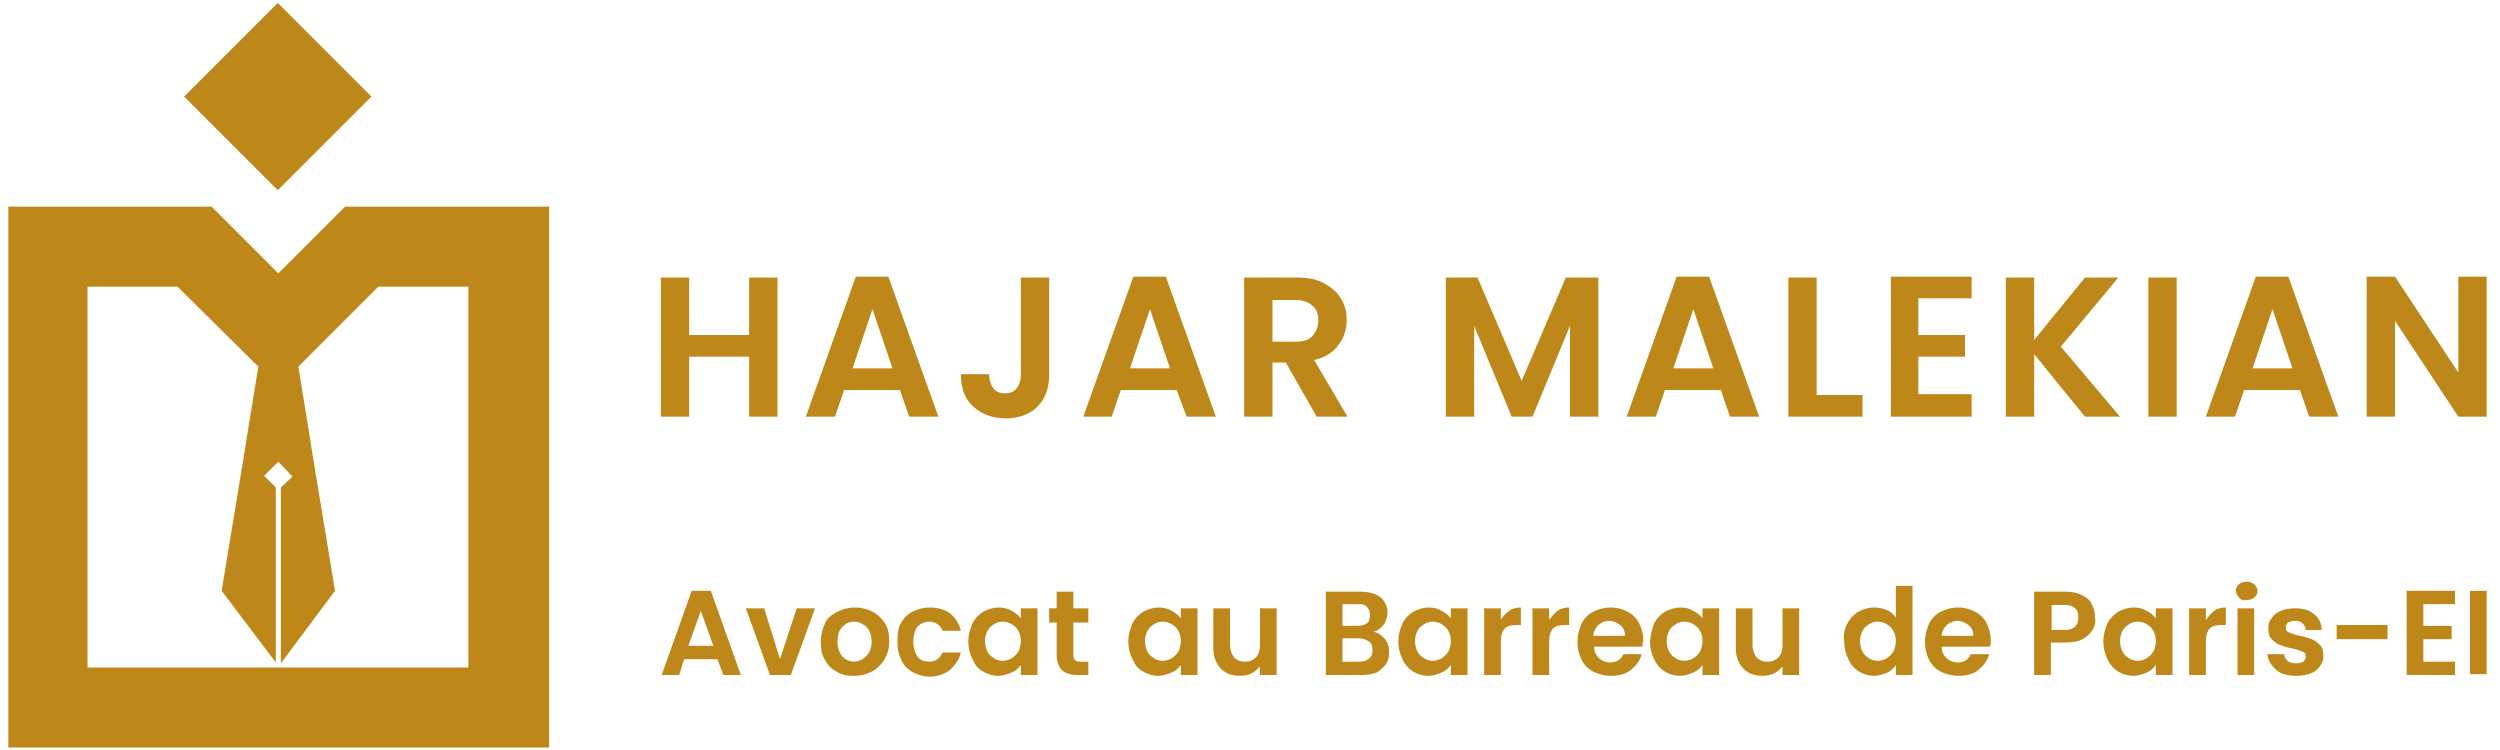 <svg xmlns="http://www.w3.org/2000/svg" xmlns:xlink="http://www.w3.org/1999/xlink" id="Layer_1" x="0px" y="0px" viewBox="0 0 300 90" style="enable-background:new 0 0 300 90;" xml:space="preserve"><style type="text/css">	.st0{fill:#BE8719;}</style><g>	<path class="st0" d="M67.6,74.2L67.6,74.2z"></path></g><g>	<path class="st0" d="M16.8,65.1L16.8,65.1L16.8,65.1z"></path></g><g>	<path class="st0" d="M43.8,76.6h0.8H43.8z"></path></g><g>	<path class="st0" d="M44.6,76.6L44.6,76.6L44.6,76.6z"></path></g><g>	<path class="st0" d="M79.1,88.1L79.1,88.1L79.1,88.1L79.1,88.1z"></path></g><g>	<path class="st0" d="M56.1,76.6L56.1,76.6z"></path></g><g>	<path class="st0" d="M16,66.8L16,66.8L16,66.8z"></path></g><g>	<path class="st0" d="M32.4,79.1L32.4,79.1L32.4,79.1z"></path></g><g>	<path class="st0" d="M32.4,79.1L32.4,79.1L32.4,79.1z"></path></g><g>	<path class="st0" d="M93.3,33.3V50h-3.4v-7.2h-7.2V50h-3.4V33.3h3.4v6.9h7.2v-6.9H93.3z"></path>	<path class="st0" d="M108,46.8h-6.7l-1.1,3.2h-3.5l6-16.8h3.9l6,16.8h-3.5L108,46.8z M107.1,44.2l-2.4-7.1l-2.4,7.1H107.1z"></path>	<path class="st0" d="M125.9,33.3V45c0,1.6-0.5,2.9-1.4,3.8c-0.9,0.9-2.2,1.4-3.8,1.4c-1.6,0-2.9-0.5-3.9-1.4  c-1-0.9-1.5-2.2-1.5-3.9h3.4c0,0.7,0.2,1.3,0.5,1.7c0.3,0.4,0.8,0.6,1.4,0.6c0.6,0,1.1-0.2,1.4-0.6s0.5-0.9,0.5-1.6V33.3H125.9z"></path>	<path class="st0" d="M141.2,46.8h-6.7l-1.1,3.2H130l6-16.8h3.9l6,16.8h-3.5L141.2,46.8z M140.4,44.2l-2.4-7.1l-2.4,7.1H140.4z"></path>	<path class="st0" d="M158,50l-3.7-6.5h-1.6V50h-3.4V33.3h6.3c1.3,0,2.4,0.2,3.3,0.7c0.9,0.5,1.6,1.1,2,1.8c0.5,0.8,0.7,1.6,0.7,2.6  c0,1.1-0.3,2.1-1,3c-0.6,0.9-1.6,1.5-2.9,1.8l4,6.8H158z M152.7,41h2.8c0.9,0,1.6-0.2,2-0.7c0.4-0.4,0.7-1.1,0.7-1.8  c0-0.8-0.2-1.4-0.7-1.8c-0.4-0.4-1.1-0.7-2-0.7h-2.8V41z"></path>	<path class="st0" d="M191.8,33.3V50h-3.4V39.1L183.9,50h-2.5l-4.5-10.9V50h-3.4V33.3h3.8l5.3,12.4l5.3-12.4H191.8z"></path>	<path class="st0" d="M206.5,46.8h-6.7l-1.1,3.2h-3.5l6-16.8h3.9l6,16.8h-3.5L206.5,46.8z M205.6,44.2l-2.4-7.1l-2.4,7.1H205.6z"></path>	<path class="st0" d="M218,47.4h5.5V50h-8.9V33.3h3.4V47.4z"></path>	<path class="st0" d="M230.2,35.9v4.3h5.6v2.6h-5.6v4.5h6.4V50h-9.7V33.2h9.7v2.6H230.2z"></path>	<path class="st0" d="M250.2,50l-6.1-7.5V50h-3.4V33.3h3.4v7.5l6.1-7.5h4l-6.9,8.3l7.1,8.4H250.2z"></path>	<path class="st0" d="M261.2,33.3V50h-3.4V33.3H261.2z"></path>	<path class="st0" d="M276,46.8h-6.7l-1.1,3.2h-3.5l6-16.8h3.9l6,16.8h-3.5L276,46.8z M275.1,44.2l-2.4-7.1l-2.4,7.1H275.1z"></path>	<path class="st0" d="M298.4,50H295l-7.6-11.5V50h-3.4V33.2h3.4l7.6,11.5V33.2h3.4V50z"></path></g><g>	<path class="st0" d="M86.1,79.1h-4L81.5,81h-2.1L83,70.9h2.3L88.9,81h-2.1L86.1,79.1z M85.6,77.5l-1.5-4.2l-1.5,4.2H85.6z"></path>	<path class="st0" d="M93.6,79.1l2-6.1h2.2l-2.9,8h-2.5l-2.9-8h2.2L93.6,79.1z"></path>	<path class="st0" d="M100.4,80.6c-0.6-0.3-1.1-0.8-1.4-1.4c-0.4-0.6-0.5-1.3-0.5-2.2s0.2-1.5,0.5-2.2s0.9-1.1,1.5-1.4  s1.3-0.5,2.1-0.5s1.5,0.2,2.1,0.5c0.6,0.3,1.1,0.8,1.5,1.4c0.4,0.6,0.5,1.3,0.5,2.2s-0.2,1.5-0.6,2.2c-0.4,0.6-0.9,1.1-1.5,1.4  c-0.6,0.3-1.3,0.5-2.1,0.5C101.7,81.1,101,81,100.4,80.6z M103.5,79.1c0.3-0.2,0.6-0.5,0.8-0.8c0.2-0.4,0.3-0.8,0.3-1.3  c0-0.5-0.1-0.9-0.3-1.3c-0.2-0.4-0.4-0.6-0.8-0.8c-0.3-0.2-0.6-0.3-1-0.3c-0.6,0-1,0.2-1.4,0.6s-0.6,1-0.6,1.8s0.2,1.3,0.6,1.8  c0.4,0.4,0.9,0.6,1.4,0.6C102.8,79.4,103.1,79.3,103.5,79.1z"></path>	<path class="st0" d="M108.1,74.8c0.3-0.6,0.8-1.1,1.4-1.4c0.6-0.3,1.3-0.5,2-0.5c1,0,1.8,0.2,2.5,0.7c0.6,0.5,1.1,1.2,1.3,2.1h-2.2  c-0.1-0.3-0.3-0.6-0.6-0.8c-0.3-0.2-0.6-0.3-1-0.3c-0.6,0-1,0.2-1.4,0.6c-0.3,0.4-0.5,1-0.5,1.8c0,0.8,0.2,1.3,0.5,1.8  c0.3,0.4,0.8,0.6,1.4,0.6c0.8,0,1.3-0.4,1.6-1.1h2.2c-0.2,0.9-0.7,1.5-1.3,2.1c-0.7,0.5-1.5,0.8-2.4,0.8c-0.8,0-1.4-0.2-2-0.5  c-0.6-0.3-1.1-0.8-1.4-1.4s-0.5-1.3-0.5-2.2S107.7,75.5,108.1,74.8z"></path>	<path class="st0" d="M116.7,74.8c0.3-0.6,0.8-1.1,1.3-1.4c0.6-0.3,1.2-0.5,1.8-0.5c0.6,0,1.1,0.1,1.6,0.4c0.4,0.2,0.8,0.5,1.1,0.9  V73h2v8h-2v-1.2c-0.3,0.4-0.6,0.7-1.1,0.9c-0.5,0.2-1,0.4-1.6,0.4c-0.7,0-1.3-0.2-1.8-0.5c-0.6-0.3-1-0.8-1.3-1.5  c-0.3-0.6-0.5-1.3-0.5-2.2C116.2,76.2,116.4,75.5,116.7,74.8z M122.2,75.7c-0.2-0.4-0.5-0.6-0.8-0.8c-0.3-0.2-0.7-0.3-1.1-0.3  s-0.7,0.1-1,0.3c-0.3,0.2-0.6,0.4-0.8,0.8c-0.2,0.4-0.3,0.8-0.3,1.2s0.1,0.9,0.3,1.3s0.5,0.6,0.8,0.8c0.3,0.2,0.7,0.3,1,0.3  c0.4,0,0.7-0.1,1.1-0.3c0.3-0.2,0.6-0.5,0.8-0.8c0.2-0.4,0.3-0.8,0.3-1.3S122.4,76.1,122.2,75.7z"></path>	<path class="st0" d="M128.8,74.7v3.9c0,0.3,0.1,0.5,0.2,0.6c0.1,0.1,0.3,0.2,0.7,0.2h0.9V81h-1.3c-1.7,0-2.5-0.8-2.5-2.5v-3.8h-0.9  V73h0.9v-2h2v2h1.8v1.7H128.8z"></path>	<path class="st0" d="M135.9,74.8c0.3-0.6,0.8-1.1,1.3-1.4c0.6-0.3,1.2-0.5,1.8-0.5c0.6,0,1.1,0.1,1.6,0.4c0.4,0.2,0.8,0.5,1.1,0.9  V73h2v8h-2v-1.2c-0.3,0.4-0.6,0.7-1.1,0.9c-0.5,0.2-1,0.4-1.6,0.4c-0.7,0-1.3-0.2-1.8-0.5c-0.6-0.3-1-0.8-1.3-1.5  c-0.3-0.6-0.5-1.3-0.5-2.2C135.4,76.2,135.6,75.5,135.9,74.8z M141.4,75.7c-0.2-0.4-0.5-0.6-0.8-0.8c-0.3-0.2-0.7-0.3-1.1-0.3  s-0.7,0.1-1,0.3c-0.3,0.2-0.6,0.4-0.8,0.8c-0.2,0.4-0.3,0.8-0.3,1.2s0.1,0.9,0.3,1.3s0.5,0.6,0.8,0.8c0.3,0.2,0.7,0.3,1,0.3  c0.4,0,0.7-0.1,1.1-0.3c0.3-0.2,0.6-0.5,0.8-0.8c0.2-0.4,0.3-0.8,0.3-1.3S141.6,76.1,141.4,75.7z"></path>	<path class="st0" d="M153.2,73v8h-2v-1c-0.3,0.3-0.6,0.6-1,0.8s-0.9,0.3-1.4,0.3c-0.6,0-1.2-0.1-1.7-0.4c-0.5-0.3-0.9-0.7-1.1-1.2  c-0.3-0.5-0.4-1.1-0.4-1.8V73h2v4.4c0,0.6,0.2,1.1,0.5,1.5c0.3,0.3,0.7,0.5,1.3,0.5c0.6,0,1-0.2,1.3-0.5c0.3-0.3,0.5-0.8,0.5-1.5  V73H153.2z"></path>	<path class="st0" d="M166.2,76.7c0.4,0.5,0.5,1,0.5,1.6c0,0.5-0.1,1-0.4,1.4c-0.3,0.4-0.6,0.7-1.1,1c-0.5,0.2-1.1,0.3-1.8,0.3h-4.3  v-10h4.1c0.7,0,1.3,0.1,1.8,0.3s0.9,0.5,1.1,0.9c0.3,0.4,0.4,0.8,0.4,1.3c0,0.6-0.2,1.1-0.5,1.5c-0.3,0.4-0.7,0.7-1.2,0.8  C165.3,75.9,165.8,76.2,166.2,76.7z M161.1,75.1h1.8c0.5,0,0.8-0.1,1.1-0.3c0.3-0.2,0.4-0.5,0.4-1c0-0.4-0.1-0.7-0.4-1  s-0.6-0.3-1.1-0.3h-1.8V75.1z M164.3,79c0.3-0.2,0.4-0.6,0.4-1c0-0.4-0.1-0.8-0.4-1c-0.3-0.2-0.7-0.4-1.2-0.4h-2v2.8h2  C163.6,79.4,164,79.3,164.3,79z"></path>	<path class="st0" d="M168.3,74.8c0.3-0.6,0.8-1.1,1.3-1.4c0.6-0.3,1.2-0.5,1.8-0.5c0.6,0,1.1,0.1,1.6,0.4c0.4,0.2,0.8,0.5,1.1,0.9  V73h2v8h-2v-1.2c-0.3,0.4-0.6,0.7-1.1,0.9c-0.5,0.2-1,0.4-1.6,0.4c-0.7,0-1.3-0.2-1.8-0.5s-1-0.8-1.3-1.5c-0.3-0.6-0.5-1.3-0.5-2.2  C167.8,76.2,168,75.5,168.3,74.8z M173.8,75.7c-0.2-0.4-0.5-0.6-0.8-0.8c-0.3-0.2-0.7-0.3-1.1-0.3s-0.7,0.1-1,0.3  c-0.3,0.2-0.6,0.4-0.8,0.8c-0.2,0.4-0.3,0.8-0.3,1.2s0.1,0.9,0.3,1.3c0.2,0.4,0.5,0.6,0.8,0.8c0.3,0.2,0.7,0.3,1,0.3  c0.4,0,0.7-0.1,1.1-0.3c0.3-0.2,0.6-0.5,0.8-0.8c0.2-0.4,0.3-0.8,0.3-1.3S174,76.1,173.8,75.7z"></path>	<path class="st0" d="M181.1,73.3c0.4-0.3,0.9-0.4,1.4-0.4V75H182c-0.6,0-1.1,0.1-1.4,0.4c-0.3,0.3-0.5,0.8-0.5,1.6v4h-2v-8h2v1.4  C180.3,74,180.7,73.6,181.1,73.3z"></path>	<path class="st0" d="M186.9,73.3c0.4-0.3,0.9-0.4,1.4-0.4V75h-0.5c-0.6,0-1.1,0.1-1.4,0.4c-0.3,0.3-0.5,0.8-0.5,1.6v4h-2v-8h2v1.4  C186.2,74,186.5,73.6,186.9,73.3z"></path>	<path class="st0" d="M197.1,77.6h-5.8c0,0.6,0.2,1,0.6,1.4c0.4,0.3,0.8,0.5,1.3,0.5c0.7,0,1.3-0.3,1.6-1h2.2  c-0.2,0.8-0.7,1.4-1.3,1.9s-1.5,0.7-2.4,0.7c-0.8,0-1.5-0.2-2.1-0.5c-0.6-0.3-1.1-0.8-1.4-1.4c-0.3-0.6-0.5-1.3-0.5-2.2  c0-0.8,0.2-1.5,0.5-2.2c0.3-0.6,0.8-1.1,1.4-1.4c0.6-0.3,1.3-0.5,2.1-0.5c0.8,0,1.4,0.2,2,0.5s1.1,0.8,1.4,1.4  c0.3,0.6,0.5,1.3,0.5,2.1C197.1,77.1,197.1,77.3,197.1,77.6z M195,76.3c0-0.6-0.2-1-0.6-1.3c-0.4-0.3-0.8-0.5-1.3-0.5  c-0.5,0-0.9,0.2-1.3,0.5c-0.3,0.3-0.6,0.8-0.6,1.3H195z"></path>	<path class="st0" d="M198.5,74.8c0.3-0.6,0.8-1.1,1.3-1.4c0.6-0.3,1.2-0.5,1.8-0.5c0.6,0,1.1,0.1,1.6,0.4c0.4,0.2,0.8,0.5,1.1,0.9  V73h2v8h-2v-1.2c-0.3,0.4-0.6,0.7-1.1,0.9c-0.5,0.2-1,0.4-1.6,0.4c-0.7,0-1.3-0.2-1.8-0.5s-1-0.8-1.3-1.5c-0.3-0.6-0.5-1.3-0.5-2.2  C198.1,76.2,198.2,75.5,198.5,74.8z M204,75.7c-0.2-0.4-0.5-0.6-0.8-0.8c-0.3-0.2-0.7-0.3-1.1-0.3s-0.7,0.1-1,0.3  c-0.3,0.2-0.6,0.4-0.8,0.8c-0.2,0.4-0.3,0.8-0.3,1.2s0.1,0.9,0.3,1.3c0.2,0.4,0.5,0.6,0.8,0.8c0.3,0.2,0.7,0.3,1,0.3  c0.4,0,0.7-0.1,1.1-0.3c0.3-0.2,0.6-0.5,0.8-0.8c0.2-0.4,0.3-0.8,0.3-1.3S204.2,76.1,204,75.7z"></path>	<path class="st0" d="M215.9,73v8h-2v-1c-0.3,0.3-0.6,0.6-1,0.8s-0.9,0.3-1.4,0.3c-0.6,0-1.2-0.1-1.7-0.4c-0.5-0.3-0.9-0.7-1.1-1.2  c-0.3-0.5-0.4-1.1-0.4-1.8V73h2v4.4c0,0.6,0.2,1.1,0.5,1.5c0.3,0.3,0.7,0.5,1.3,0.5c0.6,0,1-0.2,1.3-0.5c0.3-0.3,0.5-0.8,0.5-1.5  V73H215.9z"></path>	<path class="st0" d="M221.7,74.8c0.3-0.6,0.8-1.1,1.3-1.4c0.6-0.3,1.2-0.5,1.9-0.5c0.5,0,1,0.1,1.5,0.3s0.8,0.5,1.1,0.9v-3.8h2V81  h-2v-1.2c-0.2,0.4-0.6,0.7-1,0.9c-0.5,0.2-1,0.4-1.6,0.4c-0.7,0-1.3-0.2-1.8-0.5s-1-0.8-1.3-1.5c-0.3-0.6-0.5-1.3-0.5-2.2  C221.2,76.2,221.3,75.5,221.7,74.8z M227.2,75.7c-0.2-0.4-0.5-0.6-0.8-0.8c-0.3-0.2-0.7-0.3-1.1-0.3s-0.7,0.1-1,0.3  c-0.3,0.2-0.6,0.4-0.8,0.8c-0.2,0.4-0.3,0.8-0.3,1.2s0.1,0.9,0.3,1.3c0.2,0.4,0.5,0.6,0.8,0.8c0.3,0.2,0.7,0.3,1,0.3  c0.4,0,0.7-0.1,1.1-0.3c0.3-0.2,0.6-0.5,0.8-0.8c0.2-0.4,0.3-0.8,0.3-1.3S227.4,76.1,227.2,75.7z"></path>	<path class="st0" d="M238.8,77.6H233c0,0.6,0.2,1,0.6,1.4c0.4,0.3,0.8,0.5,1.3,0.5c0.7,0,1.3-0.3,1.6-1h2.2  c-0.2,0.8-0.7,1.4-1.3,1.9s-1.5,0.7-2.4,0.7c-0.8,0-1.5-0.2-2.1-0.5c-0.6-0.3-1.1-0.8-1.4-1.4c-0.3-0.6-0.5-1.3-0.5-2.2  c0-0.8,0.2-1.5,0.5-2.2c0.3-0.6,0.8-1.1,1.4-1.4c0.6-0.3,1.3-0.5,2.1-0.5c0.8,0,1.4,0.2,2,0.5s1.1,0.8,1.4,1.4  c0.3,0.6,0.5,1.3,0.5,2.1C238.9,77.1,238.9,77.3,238.8,77.6z M236.8,76.3c0-0.6-0.2-1-0.6-1.3c-0.4-0.3-0.8-0.5-1.3-0.5  c-0.5,0-0.9,0.2-1.3,0.5c-0.3,0.3-0.6,0.8-0.6,1.3H236.8z"></path>	<path class="st0" d="M251.1,75.6c-0.3,0.5-0.7,0.8-1.2,1.1c-0.5,0.3-1.2,0.4-2.1,0.4h-1.7V81h-2v-10h3.7c0.8,0,1.4,0.1,2,0.4  s1,0.6,1.2,1.1c0.3,0.5,0.4,1,0.4,1.6C251.5,74.6,251.4,75.1,251.1,75.6z M249,75.2c0.3-0.3,0.4-0.6,0.4-1.1c0-0.5-0.1-0.9-0.4-1.1  c-0.3-0.3-0.7-0.4-1.2-0.4h-1.6v3h1.6C248.4,75.6,248.8,75.4,249,75.2z"></path>	<path class="st0" d="M252.9,74.8c0.3-0.6,0.8-1.1,1.3-1.4c0.6-0.3,1.2-0.5,1.8-0.5c0.6,0,1.1,0.1,1.6,0.4c0.4,0.2,0.8,0.5,1.1,0.9  V73h2v8h-2v-1.2c-0.3,0.4-0.6,0.7-1.1,0.9c-0.5,0.2-1,0.4-1.6,0.4c-0.7,0-1.3-0.2-1.8-0.5s-1-0.8-1.3-1.5c-0.3-0.6-0.5-1.3-0.5-2.2  C252.4,76.2,252.6,75.5,252.9,74.8z M258.4,75.7c-0.2-0.4-0.5-0.6-0.8-0.8c-0.3-0.2-0.7-0.3-1.1-0.3s-0.7,0.1-1,0.3  c-0.3,0.2-0.6,0.4-0.8,0.8c-0.2,0.4-0.3,0.8-0.3,1.2s0.1,0.9,0.3,1.3c0.2,0.4,0.5,0.6,0.8,0.8c0.3,0.2,0.7,0.3,1,0.3  c0.4,0,0.7-0.1,1.1-0.3c0.3-0.2,0.6-0.5,0.8-0.8c0.2-0.4,0.3-0.8,0.3-1.3S258.6,76.1,258.4,75.7z"></path>	<path class="st0" d="M265.7,73.3c0.4-0.3,0.9-0.4,1.4-0.4V75h-0.5c-0.6,0-1.1,0.1-1.4,0.4c-0.3,0.3-0.5,0.8-0.5,1.6v4h-2v-8h2v1.4  C265,74,265.3,73.6,265.7,73.3z"></path>	<path class="st0" d="M268.7,71.7c-0.2-0.2-0.4-0.5-0.4-0.8c0-0.3,0.1-0.6,0.4-0.8c0.2-0.2,0.5-0.3,0.9-0.3c0.4,0,0.6,0.1,0.9,0.3  c0.2,0.2,0.4,0.5,0.4,0.8c0,0.3-0.1,0.6-0.4,0.8c-0.2,0.2-0.5,0.3-0.9,0.3C269.2,72.1,268.9,72,268.7,71.7z M270.5,73v8h-2v-8  H270.5z"></path>	<path class="st0" d="M273.8,80.8c-0.5-0.2-0.9-0.6-1.2-1c-0.3-0.4-0.5-0.8-0.5-1.3h2c0,0.3,0.2,0.6,0.4,0.8s0.6,0.3,1,0.3  c0.4,0,0.7-0.1,0.9-0.2c0.2-0.2,0.3-0.4,0.3-0.6c0-0.3-0.1-0.5-0.4-0.6c-0.3-0.1-0.7-0.3-1.3-0.4c-0.6-0.1-1.1-0.3-1.4-0.4  s-0.7-0.4-1-0.7s-0.4-0.7-0.4-1.3c0-0.5,0.1-0.9,0.4-1.2c0.2-0.4,0.6-0.7,1.1-0.9c0.5-0.2,1-0.3,1.7-0.3c1,0,1.7,0.2,2.3,0.7  c0.6,0.5,0.9,1.1,0.9,1.9h-1.9c0-0.3-0.2-0.6-0.4-0.8c-0.2-0.2-0.5-0.3-0.9-0.3c-0.4,0-0.6,0.1-0.8,0.2c-0.2,0.1-0.3,0.4-0.3,0.6  c0,0.3,0.1,0.5,0.4,0.6c0.3,0.1,0.7,0.3,1.3,0.4c0.6,0.1,1.1,0.3,1.4,0.4s0.7,0.4,1,0.7s0.4,0.7,0.4,1.3c0,0.5-0.1,0.9-0.4,1.2  c-0.2,0.4-0.6,0.7-1.1,0.9c-0.5,0.2-1,0.3-1.7,0.3C274.9,81.1,274.3,81,273.8,80.8z"></path>	<path class="st0" d="M286.5,75v1.7h-6.1V75H286.5z"></path>	<path class="st0" d="M290.8,72.5v2.6h3.4v1.6h-3.4v2.7h3.8V81h-5.8V70.9h5.8v1.6H290.8z"></path>	<path class="st0" d="M298.4,70.9v10h-2v-10H298.4z"></path></g><g>	<g>		<g>			<path class="st0" d="M41.4,24.8l-8,8l-8-8H1v64.9h64.9V24.8H41.4z M56.2,80.1H10.5V34.4h10.8L31,44l-1.4,8.6l-0.2,1.3l-2.8,17    l6.5,8.6v-21l-1.4-1.4l1.7-1.7l1.7,1.8l-1.4,1.3v21.1l6.5-8.7l-2.8-17l-0.2-1.3L35.8,44l9.6-9.6h10.8V80.1z"></path>		</g>	</g>	<g>					<rect x="25.4" y="3.6" transform="matrix(0.707 -0.707 0.707 0.707 1.591 27.002)" class="st0" width="15.9" height="15.9"></rect>	</g></g></svg>